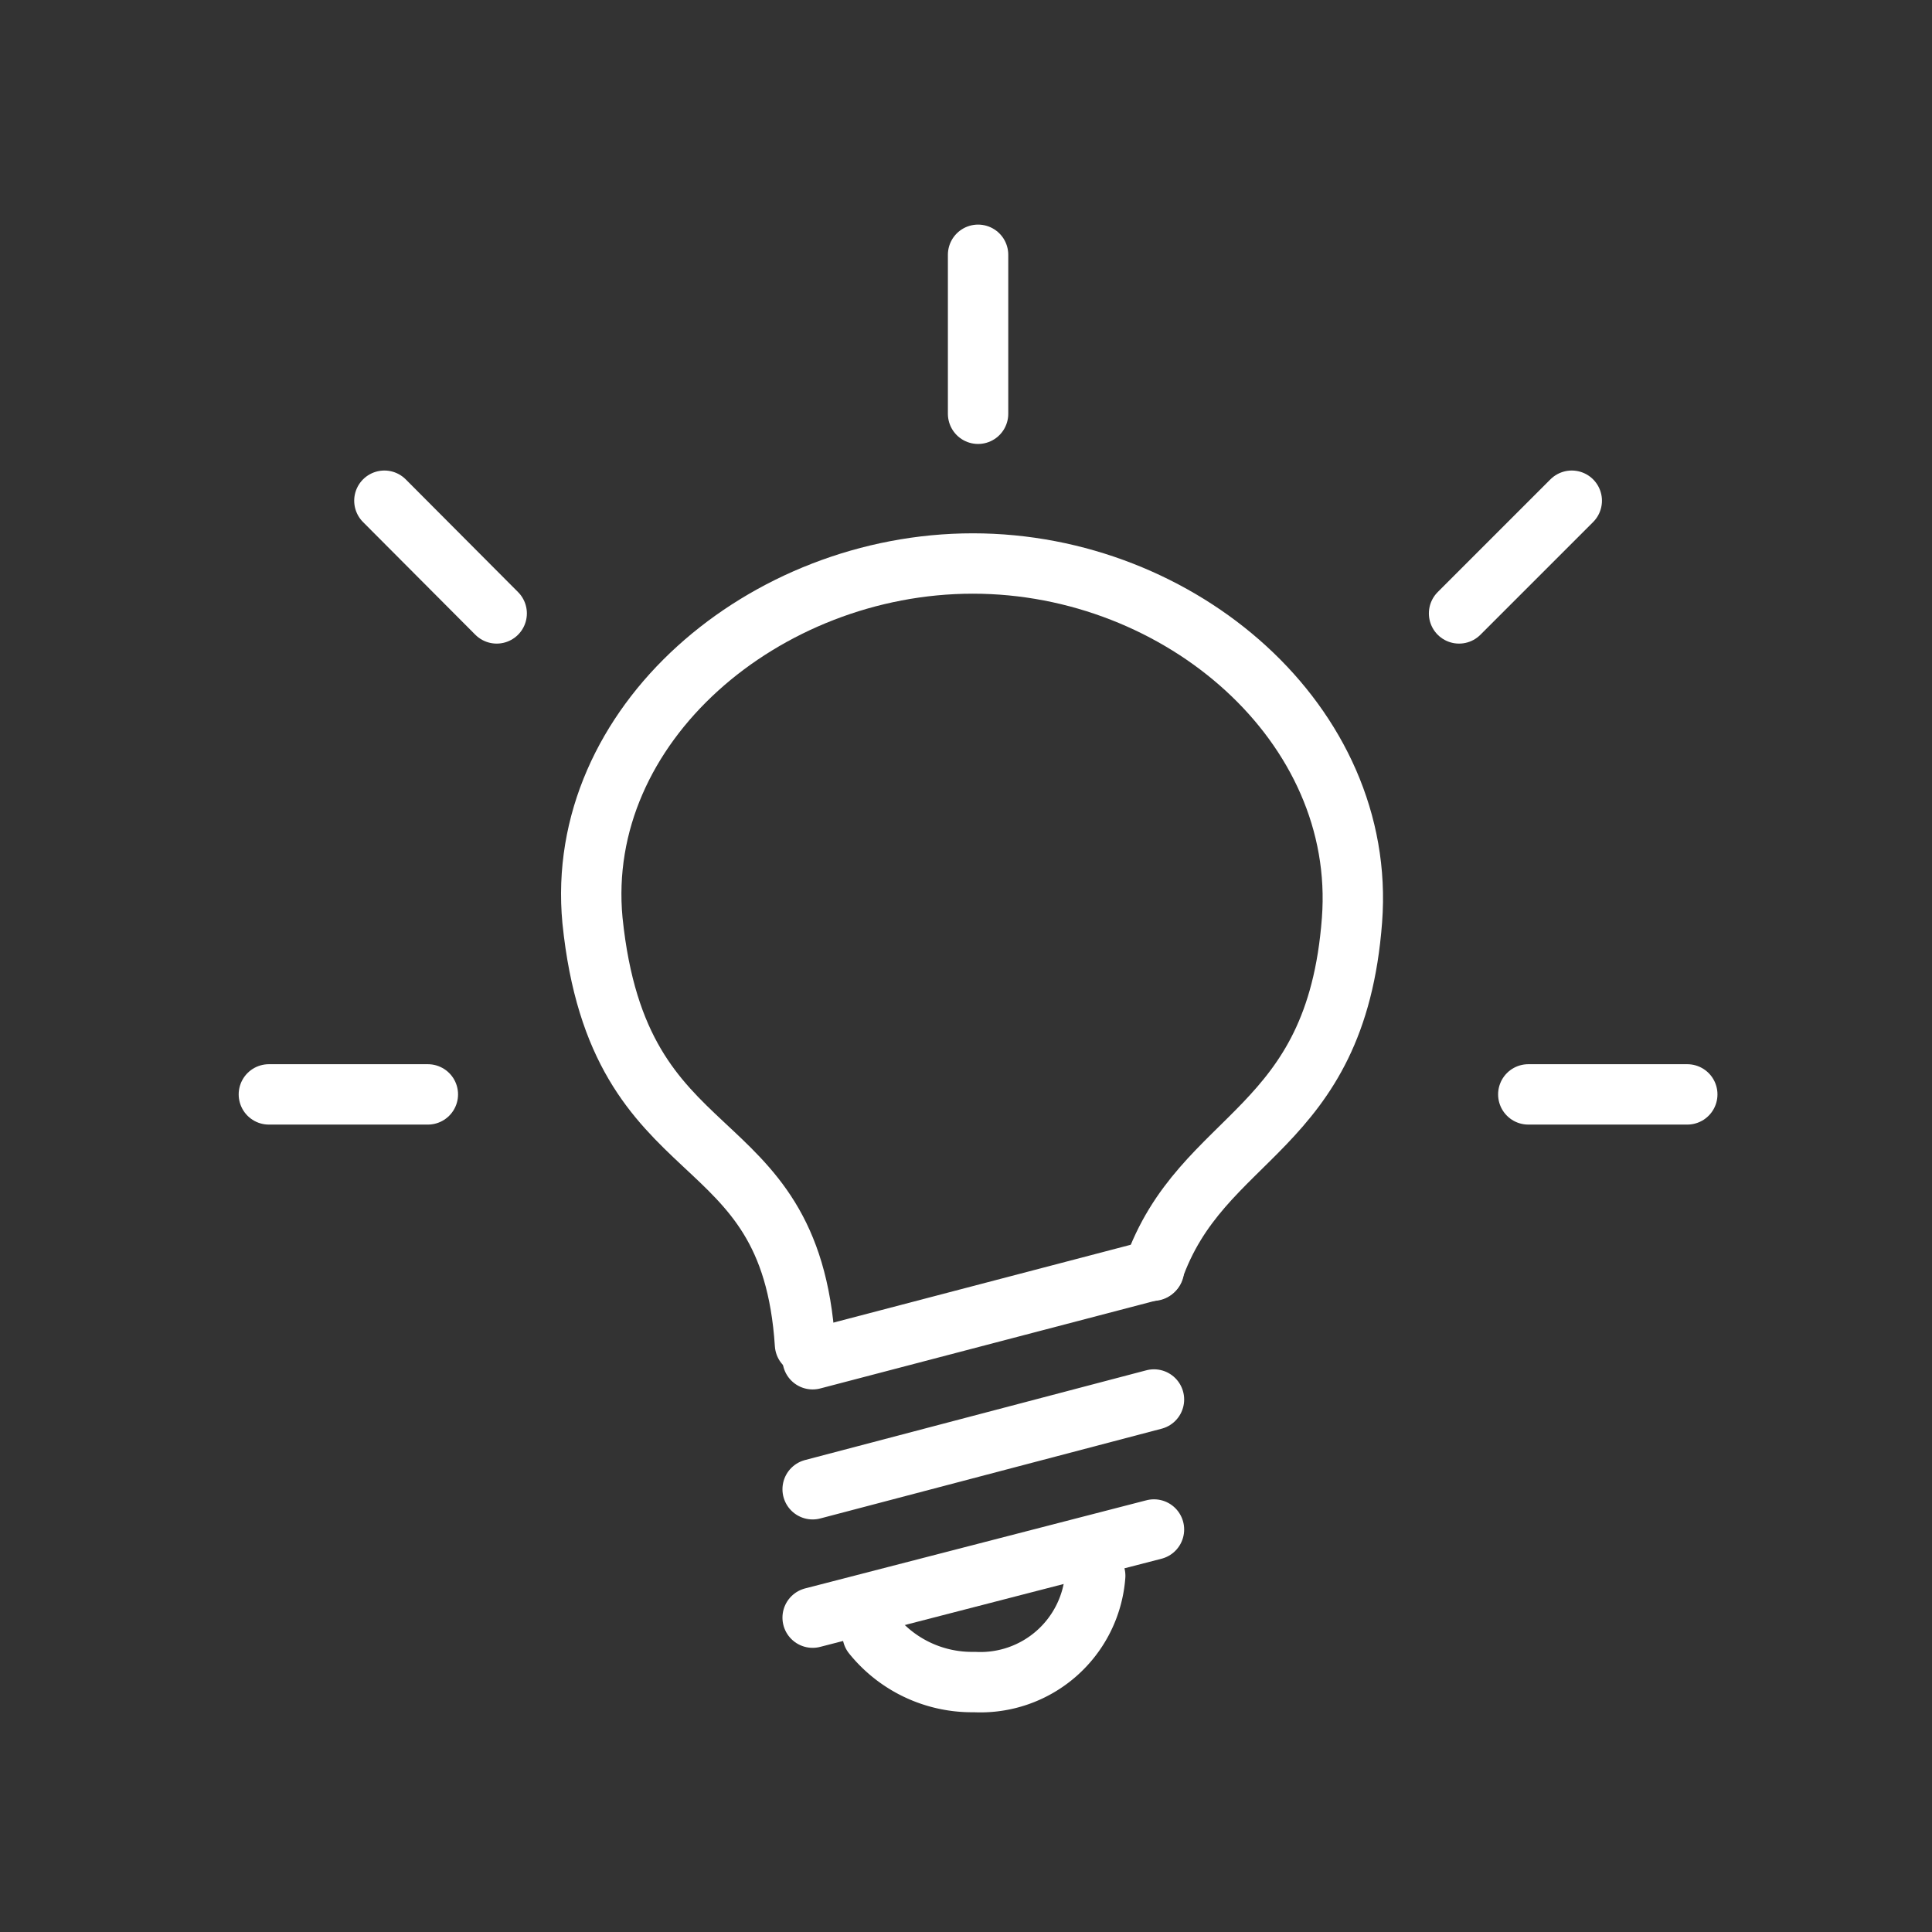 <svg xmlns="http://www.w3.org/2000/svg" viewBox="0 0 48 48"><rect x="0" y="0" width="48" height="48" fill="#333333" stroke="none"/><defs><style>.a{fill:none;stroke:#fff;stroke-linecap:round;stroke-linejoin:round;stroke-width:1.5px;}</style></defs><title>icon_アートボード 5</title><path class="a" d="M20,33.4c-.37-5.69-4.62-4.08-5.28-10.53C14.26,18,19,14,24.17,14s9.79,4,9.42,8.86c-.4,5.31-3.74,5.26-4.94,8.71"/><path class="a" d="M20.19,40.19,28.67,38m-8.48-1,8.48-2.23m-8.48-1,8.48-2.22"/><path class="a" d="M27.21,39.15a2.86,2.86,0,0,1-3,2.64,3.17,3.17,0,0,1-2.53-1.18"/><line class="a" x1="24.3" y1="10.28" x2="24.3" y2="6.33"/><line class="a" x1="36.25" y1="15.24" x2="39.05" y2="12.44"/><line class="a" x1="37.97" y1="27.19" x2="41.92" y2="27.19"/><line class="a" x1="6.68" y1="27.19" x2="10.63" y2="27.19"/><line class="a" x1="9.55" y1="12.44" x2="12.34" y2="15.24"/></svg>
